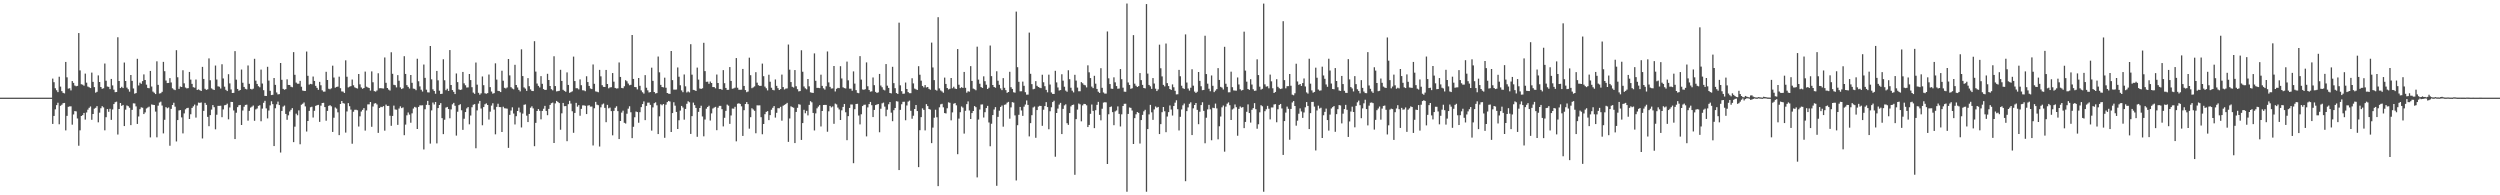 <?xml version="1.0" encoding="UTF-8"?>
<svg xmlns="http://www.w3.org/2000/svg" width="1920" height="150">
  <path d="M0 75.000h1v1.000H0zM1 75.000h1v1.000H1zM2 75.000h1v1.000H2zM3 75.000h1v1.000H3zM4 75.000h1v1.000H4zM5 75.000h1v1.000H5zM6 75.000h1v1.000H6zM7 75.000h1v1.000H7zM8 75.000h1v1.000H8zM9 75.000h1v1.000H9zM10 75.000h1v1.000H10zM11 75.000h1v1.000H11zM12 75.000h1v1.000H12zM13 75.000h1v1.000H13zM14 75.000h1v1.000H14zM15 75.000h1v1.000H15zM16 75.000h1v1.000H16zM17 75.000h1v1.000H17zM18 75.000h1v1.000H18zM19 75.000h1v1.000H19zM20 75.000h1v1.000H20zM21 75.000h1v1.000H21zM22 75.000h1v1.000H22zM23 75.000h1v1.000H23zM24 75.000h1v1.000H24zM25 75.000h1v1.000H25zM26 75.000h1v1.000H26zM27 75.000h1v1.000H27zM28 75.000h1v1.000H28zM29 75.000h1v1.000H29zM30 75.000h1v1.000H30zM31 75.000h1v1.000H31zM32 75.000h1v1.000H32zM33 75.000h1v1.000H33zM34 75.000h1v1.000H34zM35 75.000h1v1.000H35zM36 75.000h1v1.000H36zM37 75.000h1v1.000H37zM38 75.000h1v1.000H38zM39 75.000h1v1.000H39zM40 60.356h1v34.805H40zM41 63.123h1v25.897H41zM42 67.768h1v16.195H42zM43 69.307h1v11.413H43zM44 70.775h1v8.135H44zM45 58.944h1v36.493H45zM46 66.529h1v14.743H46zM47 69.976h1v10.436H47zM48 71.340h1v7.925H48zM49 71.715h1v7.323H49zM50 47.570h1v52.598H50zM51 59.384h1v29.580H51zM52 68.036h1v13.963H52zM53 67.764h1v13.946H53zM54 69.423h1v12.254H54zM55 62.241h1v33.485H55zM56 63.619h1v24.308H56zM57 65.711h1v19.612H57zM58 66.243h1v19.289H58zM59 65.957h1v25.039H59zM60 25.384h1v86.544H60zM61 54.078h1v46.035H61zM62 64.704h1v24.377H62zM63 65.046h1v23.357H63zM64 65.794h1v20.917H64zM65 56.522h1v35.327H65zM66 63.480h1v22.899H66zM67 66.438h1v17.774H67zM68 67.043h1v15.748H68zM69 67.616h1v14.169H69zM70 55.763h1v36.229H70zM71 62.897h1v24.632H71zM72 66.913h1v16.522H72zM73 71.187h1v11.605H73zM74 70.511h1v11.011H74zM75 57.887h1v36.049H75zM76 63.000h1v23.543H76zM77 66.834h1v16.334H77zM78 68.183h1v13.371H78zM79 67.778h1v14.696H79zM80 48.805h1v51.303H80zM81 61.984h1v28.033H81zM82 66.459h1v17.280H82zM83 66.703h1v19.164H83zM84 68.464h1v15.107H84zM85 60.628h1v31.455H85zM86 65.598h1v18.481H86zM87 68.874h1v11.062H87zM88 70.821h1v7.643H88zM89 70.674h1v7.423H89zM90 28.626h1v74.705H90zM91 62.192h1v21.501H91zM92 67.651h1v11.445H92zM93 66.669h1v14.627H93zM94 67.634h1v12.953H94zM95 48.021h1v48.796H95zM96 62.187h1v22.023H96zM97 67.258h1v13.728H97zM98 68.533h1v13.043H98zM99 70.380h1v12.380H99zM100 57.590h1v38.506H100zM101 62.105h1v22.248H101zM102 67.954h1v11.385H102zM103 71.939h1v7.527H103zM104 71.497h1v10.213H104zM105 45.178h1v50.028H105zM106 65.651h1v23.784H106zM107 63.513h1v20.350H107zM108 64.355h1v18.064H108zM109 62.323h1v20.422H109zM110 57.162h1v30.462H110zM111 61.425h1v24.889H111zM112 65.014h1v18.284H112zM113 67.533h1v15.031H113zM114 67.774h1v14.138H114zM115 54.460h1v51.072H115zM116 66.480h1v13.747H116zM117 70.346h1v10.163H117zM118 71.198h1v9.423H118zM119 72.241h1v13.485H119zM120 47.081h1v58.406H120zM121 65.183h1v15.957H121zM122 71.853h1v6.908H122zM123 71.569h1v6.503H123zM124 70.506h1v10.518H124zM125 47.512h1v54.954H125zM126 54.663h1v37.364H126zM127 61.857h1v20.415H127zM128 63.771h1v19.355H128zM129 63.675h1v18.852H129zM130 60.027h1v51.900H130zM131 63.325h1v20.293H131zM132 67.782h1v12.867H132zM133 68.713h1v10.208H133zM134 69.204h1v12.699H134zM135 38.552h1v70.109H135zM136 59.317h1v32.896H136zM137 68.259h1v16.580H137zM138 66.444h1v18.090H138zM139 66.806h1v23.347H139zM140 53.945h1v48.508H140zM141 64.005h1v23.085H141zM142 67.217h1v16.753H142zM143 67.909h1v15.114H143zM144 67.685h1v15.092H144zM145 55.264h1v36.115H145zM146 61.128h1v26.617H146zM147 64.416h1v18.472H147zM148 66.982h1v14.686H148zM149 67.305h1v13.048H149zM150 61.069h1v29.246H150zM151 69.045h1v12.026H151zM152 68.643h1v10.139H152zM153 69.262h1v9.758H153zM154 69.896h1v8.815H154zM155 51.338h1v54.997H155zM156 60.632h1v24.512H156zM157 68.206h1v10.789H157zM158 68.998h1v11.519H158zM159 68.630h1v21.143H159zM160 44.861h1v52.039H160zM161 61.621h1v26.820H161zM162 67.896h1v16.285H162zM163 68.648h1v12.040H163zM164 69.128h1v13.179H164zM165 50.352h1v48.976H165zM166 61.079h1v27.050H166zM167 66.286h1v15.036H167zM168 66.606h1v14.717H168zM169 68.008h1v13.211H169zM170 49.381h1v40.639H170zM171 60.272h1v23.733H171zM172 66.556h1v14.283H172zM173 68.961h1v11.612H173zM174 69.945h1v9.652H174zM175 56.980h1v34.690H175zM176 64.058h1v18.471H176zM177 68.697h1v9.552H177zM178 71.418h1v6.893H178zM179 71.311h1v13.534H179zM180 39.265h1v67.515H180zM181 61.169h1v25.432H181zM182 68.279h1v14.003H182zM183 69.693h1v11.144H183zM184 69.105h1v11.480H184zM185 53.397h1v42.581H185zM186 63.522h1v21.350H186zM187 66.774h1v15.221H187zM188 68.176h1v12.419H188zM189 68.676h1v11.714H189zM190 50.268h1v42.394H190zM191 64.335h1v20.829H191zM192 68.269h1v14.372H192zM193 68.733h1v13.174H193zM194 68.108h1v12.928H194zM195 45.173h1v47.578H195zM196 61.961h1v22.067H196zM197 64.469h1v18.844H197zM198 66.203h1v15.092H198zM199 67.011h1v13.823H199zM200 53.445h1v39.699H200zM201 64.135h1v19.277H201zM202 69.293h1v9.650H202zM203 73.615h1v3.815H203zM204 73.752h1v9.503H204zM205 51.306h1v39.627H205zM206 61.906h1v23.010H206zM207 69.712h1v11.212H207zM208 73.010h1v4.752H208zM209 72.801h1v7.156H209zM210 59.885h1v52.302H210zM211 65.158h1v18.012H211zM212 70.997h1v9.148H212zM213 72.501h1v5.552H213zM214 72.288h1v8.425H214zM215 48.378h1v68.756H215zM216 61.279h1v23.928H216zM217 68.264h1v13.600H217zM218 68.906h1v12.151H218zM219 68.457h1v19.030H219zM220 60.943h1v31.068H220zM221 65.251h1v23.349H221zM222 65.280h1v20.322H222zM223 66.590h1v17.748H223zM224 67.030h1v16.035H224zM225 40.056h1v69.089H225zM226 57.435h1v39.821H226zM227 63.451h1v23.865H227zM228 64.316h1v24.223H228zM229 64.296h1v20.471H229zM230 62.106h1v48.705H230zM231 66.623h1v13.791H231zM232 69.516h1v10.155H232zM233 69.837h1v8.832H233zM234 69.841h1v11.892H234zM235 39.599h1v61.414H235zM236 58.192h1v34.714H236zM237 64.958h1v20.195H237zM238 64.430h1v17.942H238zM239 64.694h1v17.256H239zM240 58.765h1v31.478H240zM241 62.178h1v22.929H241zM242 65.958h1v15.330H242zM243 67.503h1v13.267H243zM244 68.963h1v11.566H244zM245 62.895h1v30.686H245zM246 65.501h1v15.673H246zM247 69.367h1v9.737H247zM248 70.412h1v8.549H248zM249 70.351h1v11.884H249zM250 55.155h1v37.583H250zM251 61.442h1v23.729H251zM252 68.151h1v13.143H252zM253 68.576h1v12.202H253zM254 67.861h1v13.793H254zM255 50.436h1v50.904H255zM256 59.563h1v30.869H256zM257 67.340h1v15.211H257zM258 66.766h1v16.659H258zM259 66.534h1v19.723H259zM260 58.862h1v44.895H260zM261 67.756h1v12.111H261zM262 70.204h1v7.355H262zM263 70.332h1v8.883H263zM264 71.357h1v8.221H264zM265 46.353h1v55.482H265zM266 58.911h1v26.670H266zM267 67.143h1v12.063H267zM268 66.551h1v15.034H268zM269 66.135h1v18.053H269zM270 61.057h1v49.344H270zM271 65.464h1v20.343H271zM272 67.072h1v17.250H272zM273 67.625h1v16.634H273zM274 67.993h1v16.711H274zM275 56.842h1v40.321H275zM276 64.757h1v24.596H276zM277 67.183h1v18.498H277zM278 68.219h1v16.153H278zM279 67.600h1v15.432H279zM280 54.984h1v45.342H280zM281 66.571h1v18.260H281zM282 67.128h1v13.034H282zM283 67.598h1v12.537H283zM284 69.568h1v8.763H284zM285 54.810h1v42.594H285zM286 63.174h1v18.640H286zM287 70.011h1v9.503H287zM288 70.370h1v8.814H288zM289 69.452h1v10.788H289zM290 56.274h1v45.780H290zM291 67.773h1v15.157H291zM292 67.666h1v14.371H292zM293 67.891h1v14.400H293zM294 68.018h1v13.480H294zM295 44.121h1v56.232H295zM296 63.598h1v16.742H296zM297 67.575h1v13.808H297zM298 68.797h1v12.526H298zM299 69.525h1v19.369H299zM300 40.161h1v56.476H300zM301 56.698h1v32.320H301zM302 65.131h1v15.949H302zM303 65.423h1v18.647H303zM304 67.135h1v17.141H304zM305 57.691h1v38.198H305zM306 61.996h1v21.349H306zM307 67.139h1v14.499H307zM308 68.423h1v14.626H308zM309 67.763h1v14.728H309zM310 43.185h1v60.636H310zM311 56.779h1v38.901H311zM312 65.372h1v23.195H312zM313 66.691h1v19.678H313zM314 68.016h1v20.003H314zM315 57.618h1v36.620H315zM316 63.570h1v23.474H316zM317 68.026h1v15.331H317zM318 68.267h1v13.827H318zM319 69.250h1v13.359H319zM320 45.109h1v53.984H320zM321 62.398h1v19.705H321zM322 66.366h1v14.531H322zM323 68.894h1v12.054H323zM324 70.294h1v10.530H324zM325 49.587h1v65.190H325zM326 59.810h1v24.100H326zM327 68.866h1v11.683H327zM328 70.925h1v6.542H328zM329 71.031h1v9.655H329zM330 35.353h1v74.938H330zM331 60.904h1v23.880H331zM332 68.621h1v10.103H332zM333 69.903h1v10.308H333zM334 71.972h1v6.359H334zM335 54.497h1v55.634H335zM336 61.704h1v21.302H336zM337 69.627h1v11.005H337zM338 72.179h1v7.038H338zM339 72.009h1v18.700H339zM340 45.536h1v57.484H340zM341 61.638h1v30.297H341zM342 69.258h1v13.370H342zM343 68.142h1v14.002H343zM344 69.839h1v13.900H344zM345 38.469h1v52.335H345zM346 65.305h1v18.730H346zM347 69.166h1v10.960H347zM348 70.543h1v8.456H348zM349 72.219h1v9.019H349zM350 56.436h1v47.693H350zM351 63.101h1v22.734H351zM352 68.654h1v12.089H352zM353 69.133h1v10.869H353zM354 68.764h1v15.903H354zM355 55.231h1v44.493H355zM356 64.015h1v27.187H356zM357 65.485h1v20.604H357zM358 67.219h1v16.021H358zM359 67.139h1v15.087H359zM360 56.848h1v38.660H360zM361 61.469h1v27.253H361zM362 66.959h1v15.420H362zM363 71.098h1v9.360H363zM364 72.015h1v7.943H364zM365 48.051h1v65.804H365zM366 65.016h1v19.778H366zM367 71.289h1v8.263H367zM368 72.710h1v4.799H368zM369 71.675h1v11.671H369zM370 58.707h1v37.496H370zM371 65.444h1v16.803H371zM372 71.630h1v8.459H372zM373 71.969h1v7.448H373zM374 71.526h1v9.116H374zM375 57.230h1v34.547H375zM376 66.935h1v18.813H376zM377 70.318h1v10.784H377zM378 71.915h1v7.379H378zM379 71.525h1v12.652H379zM380 48.633h1v54.518H380zM381 61.132h1v20.962H381zM382 69.774h1v9.900H382zM383 70.009h1v12.239H383zM384 70.710h1v11.593H384zM385 54.338h1v47.053H385zM386 62.024h1v19.941H386zM387 67.445h1v15.712H387zM388 67.923h1v15.338H388zM389 67.164h1v16.298H389zM390 45.302h1v68.263H390zM391 57.887h1v30.348H391zM392 66.961h1v17.931H392zM393 68.017h1v14.391H393zM394 68.632h1v18.557H394zM395 49.791h1v45.781H395zM396 65.277h1v23.979H396zM397 67.189h1v18.051H397zM398 69.008h1v13.605H398zM399 70.204h1v16.105H399zM400 37.911h1v59.981H400zM401 58.431h1v28.840H401zM402 67.117h1v13.369H402zM403 68.034h1v12.136H403zM404 69.805h1v19.021H404zM405 60.002h1v33.753H405zM406 66.213h1v21.298H406zM407 68.650h1v14.105H407zM408 69.823h1v11.825H408zM409 69.918h1v13.346H409zM410 31.623h1v80.639H410zM411 54.987h1v39.380H411zM412 64.160h1v21.084H412zM413 65.969h1v17.816H413zM414 67.178h1v17.909H414zM415 58.469h1v33.201H415zM416 64.341h1v20.878H416zM417 68.428h1v15.094H417zM418 69.098h1v12.193H418zM419 68.984h1v16.203H419zM420 56.667h1v31.823H420zM421 61.419h1v22.168H421zM422 66.034h1v14.534H422zM423 68.508h1v10.761H423zM424 69.397h1v9.377H424zM425 43.220h1v66.608H425zM426 66.108h1v13.279H426zM427 70.216h1v7.303H427zM428 69.979h1v8.287H428zM429 69.760h1v9.394H429zM430 53.630h1v46.009H430zM431 62.135h1v24.910H431zM432 68.973h1v10.074H432zM433 69.811h1v11.769H433zM434 70.473h1v11.007H434zM435 55.593h1v52.832H435zM436 65.248h1v14.762H436zM437 71.287h1v6.141H437zM438 70.775h1v8.786H438zM439 70.144h1v15.323H439zM440 43.479h1v58.524H440zM441 62.258h1v24.465H441zM442 67.742h1v11.272H442zM443 67.801h1v14.111H443zM444 68.647h1v12.120H444zM445 61.001h1v27.877H445zM446 65.448h1v18.158H446zM447 69.343h1v11.603H447zM448 69.441h1v11.459H448zM449 70.051h1v11.228H449zM450 58.597h1v28.997H450zM451 63.012h1v18.069H451zM452 66.008h1v14.806H452zM453 67.960h1v13.900H453zM454 68.417h1v13.399H454zM455 49.485h1v62.243H455zM456 64.347h1v18.781H456zM457 70.173h1v8.058H457zM458 70.452h1v9.942H458zM459 70.872h1v9.928H459zM460 53.639h1v58.897H460zM461 58.645h1v23.810H461zM462 65.424h1v14.804H462zM463 66.708h1v12.790H463zM464 66.809h1v16.018H464zM465 53.718h1v40.125H465zM466 64.509h1v16.007H466zM467 67.837h1v15.373H467zM468 67.103h1v15.511H468zM469 66.955h1v18.407H469zM470 56.113h1v47.831H470zM471 62.697h1v22.446H471zM472 67.557h1v15.233H472zM473 67.990h1v13.648H473zM474 67.844h1v17.511H474zM475 47.994h1v58.795H475zM476 59.110h1v33.808H476zM477 67.530h1v18.928H477zM478 67.813h1v17.197H478zM479 66.227h1v28.080H479zM480 61.571h1v33.321H480zM481 62.407h1v24.928H481zM482 64.154h1v19.297H482zM483 65.473h1v16.158H483zM484 65.124h1v21.093H484zM485 26.856h1v79.211H485zM486 60.600h1v36.761H486zM487 66.813h1v23.248H487zM488 66.956h1v18.686H488zM489 68.640h1v17.436H489zM490 59.887h1v34.378H490zM491 65.887h1v20.302H491zM492 69.450h1v12.841H492zM493 70.841h1v9.104H493zM494 71.866h1v6.030H494zM495 57.726h1v34.548H495zM496 67.363h1v13.951H496zM497 69.370h1v9.478H497zM498 70.996h1v7.790H498zM499 70.710h1v9.808H499zM500 51.956h1v48.361H500zM501 62.114h1v20.385H501zM502 70.677h1v8.576H502zM503 71.772h1v6.800H503zM504 71.453h1v9.420H504zM505 43.435h1v59.524H505zM506 55.532h1v33.821H506zM507 65.203h1v14.886H507zM508 66.816h1v14.019H508zM509 67.130h1v12.735H509zM510 59.652h1v46.194H510zM511 67.377h1v13.021H511zM512 71.403h1v7.054H512zM513 71.961h1v5.540H513zM514 72.108h1v5.874H514zM515 39.166h1v62.202H515zM516 61.561h1v25.253H516zM517 68.798h1v9.765H517zM518 68.865h1v12.308H518zM519 68.786h1v17.187H519zM520 51.791h1v47.257H520zM521 58.916h1v33.431H521zM522 65.503h1v19.440H522zM523 69.405h1v11.977H523zM524 70.817h1v11.793H524zM525 57.188h1v34.717H525zM526 66.305h1v17.354H526zM527 71.001h1v8.736H527zM528 70.228h1v7.546H528zM529 70.974h1v7.557H529zM530 33.926h1v68.945H530zM531 57.361h1v31.812H531zM532 68.996h1v9.783H532zM533 69.266h1v11.482H533zM534 69.868h1v13.035H534zM535 51.938h1v53.144H535zM536 61.147h1v24.779H536zM537 67.944h1v15.004H537zM538 68.326h1v12.860H538zM539 67.808h1v21.659H539zM540 32.884h1v71.826H540zM541 54.631h1v37.158H541zM542 62.804h1v20.676H542zM543 62.745h1v19.430H543zM544 64.359h1v16.867H544zM545 62.598h1v29.951H545zM546 63.726h1v23.355H546zM547 66.859h1v16.513H547zM548 66.846h1v15.776H548zM549 67.834h1v14.216H549zM550 57.246h1v42.722H550zM551 63.750h1v18.971H551zM552 68.423h1v12.859H552zM553 68.298h1v13.022H553zM554 68.986h1v14.884H554zM555 53.858h1v43.226H555zM556 63.887h1v26.567H556zM557 67.518h1v17.637H557zM558 69.024h1v11.325H558zM559 68.992h1v12.186H559zM560 51.530h1v43.617H560zM561 62.136h1v26.526H561zM562 68.135h1v15.232H562zM563 67.870h1v15.598H563zM564 67.343h1v14.694H564zM565 44.614h1v63.955H565zM566 67.392h1v12.287H566zM567 68.893h1v10.408H567zM568 68.943h1v10.896H568zM569 68.867h1v12.778H569zM570 52.919h1v51.455H570zM571 65.991h1v18.628H571zM572 69.178h1v10.712H572zM573 70.797h1v7.567H573zM574 70.319h1v9.678H574zM575 44.283h1v54.558H575zM576 57.731h1v32.276H576zM577 67.735h1v15.429H577zM578 67.131h1v16.959H578zM579 66.373h1v18.746H579zM580 55.443h1v46.890H580zM581 63.493h1v17.407H581zM582 65.447h1v15.507H582zM583 65.989h1v14.921H583zM584 65.918h1v24.114H584zM585 48.850h1v54.243H585zM586 58.501h1v36.717H586zM587 66.491h1v21.223H587zM588 67.809h1v18.121H588zM589 69.447h1v15.894H589zM590 57.420h1v34.824H590zM591 62.794h1v25.613H591zM592 67.397h1v16.889H592zM593 69.006h1v13.788H593zM594 69.378h1v12.097H594zM595 61.052h1v29.278H595zM596 65.959h1v20.680H596zM597 67.713h1v15.364H597zM598 69.122h1v14.011H598zM599 68.417h1v13.618H599zM600 57.283h1v35.397H600zM601 66.870h1v14.356H601zM602 68.709h1v11.822H602zM603 68.055h1v11.885H603zM604 67.885h1v11.105H604zM605 34.193h1v74.768H605zM606 53.528h1v37.473H606zM607 63.040h1v18.618H607zM608 66.658h1v15.617H608zM609 67.234h1v15.525H609zM610 53.817h1v56.072H610zM611 66.253h1v19.736H611zM612 68.519h1v14.249H612zM613 70.204h1v9.839H613zM614 69.957h1v10.407H614zM615 38.581h1v68.885H615zM616 55.103h1v39.393H616zM617 66.398h1v17.929H617zM618 67.817h1v19.183H618zM619 68.593h1v16.563H619zM620 60.682h1v27.968H620zM621 66.325h1v14.200H621zM622 70.912h1v6.800H622zM623 71.200h1v7.383H623zM624 71.361h1v15.387H624zM625 40.987h1v59.211H625zM626 62.068h1v25.005H626zM627 67.500h1v15.704H627zM628 67.475h1v14.410H628zM629 67.669h1v13.059H629zM630 57.341h1v39.776H630zM631 65.947h1v19.304H631zM632 67.821h1v12.827H632zM633 68.826h1v11.693H633zM634 66.274h1v14.329H634zM635 39.539h1v61.634H635zM636 63.265h1v22.221H636zM637 66.691h1v14.675H637zM638 68.005h1v14.455H638zM639 67.867h1v13.880H639zM640 50.711h1v44.365H640zM641 70.246h1v9.298H641zM642 68.174h1v11.996H642zM643 67.474h1v15.155H643zM644 67.692h1v16.401H644zM645 50.831h1v41.322H645zM646 60.258h1v24.477H646zM647 67.094h1v15.052H647zM648 67.670h1v12.176H648zM649 67.949h1v18.278H649zM650 47.299h1v60.366H650zM651 61.704h1v27.466H651zM652 68.090h1v14.819H652zM653 68.088h1v12.162H653zM654 69.698h1v10.559H654zM655 54.845h1v70.475H655zM656 64.229h1v19.656H656zM657 69.216h1v10.653H657zM658 71.270h1v8.454H658zM659 71.571h1v17.174H659zM660 43.111h1v52.404H660zM661 61.128h1v26.650H661zM662 68.728h1v12.738H662zM663 68.987h1v11.522H663zM664 68.519h1v11.847H664zM665 47.940h1v56.835H665zM666 66.267h1v16.204H666zM667 69.055h1v10.845H667zM668 70.403h1v7.873H668zM669 70.147h1v10.655H669zM670 59.479h1v30.445H670zM671 65.432h1v18.995H671zM672 70.559h1v10.114H672zM673 71.365h1v8.937H673zM674 70.913h1v8.934H674zM675 56.781h1v44.804H675zM676 65.705h1v17.815H676zM677 67.004h1v12.379H677zM678 68.870h1v9.923H678zM679 69.432h1v12.448H679zM680 49.208h1v40.079H680zM681 65.804h1v18.432H681zM682 67.553h1v12.539H682zM683 71.440h1v6.932H683zM684 71.730h1v14.804H684zM685 51.298h1v41.770H685zM686 63.838h1v20.785H686zM687 67.719h1v15.224H687zM688 71.485h1v6.247H688zM689 72.118h1v5.876H689zM690 17.408h1v113.209H690zM691 65.512h1v18.865H691zM692 70.048h1v10.018H692zM693 72.057h1v6.149H693zM694 71.894h1v6.250H694zM695 63.383h1v28.965H695zM696 68.336h1v12.643H696zM697 70.760h1v7.254H697zM698 71.578h1v5.699H698zM699 71.590h1v13.507H699zM700 60.126h1v31.052H700zM701 64.065h1v24.796H701zM702 68.044h1v15.650H702zM703 68.589h1v12.029H703zM704 69.058h1v16.231H704zM705 50.847h1v77.486H705zM706 57.413h1v42.593H706zM707 61.942h1v27.998H707zM708 65.984h1v17.236H708zM709 67.147h1v17.232H709zM710 65.312h1v34.820H710zM711 67.164h1v12.821H711zM712 66.818h1v14.629H712zM713 68.270h1v15.424H713zM714 68.931h1v15.255H714zM715 32.737h1v77.191H715zM716 51.792h1v46.218H716zM717 61.528h1v28.871H717zM718 68.958h1v15.310H718zM719 69.601h1v20.463H719zM720 13.194h1v129.748H720zM721 67.871h1v14.546H721zM722 69.495h1v10.635H722zM723 70.263h1v9.450H723zM724 71.225h1v11.230H724zM725 59.609h1v27.246H725zM726 64.466h1v22.681H726zM727 67.586h1v15.559H727zM728 68.732h1v9.863H728zM729 68.199h1v10.743H729zM730 59.924h1v32.479H730zM731 67.800h1v18.542H731zM732 66.628h1v13.041H732zM733 67.978h1v11.159H733zM734 68.377h1v12.504H734zM735 37.692h1v80.752H735zM736 65.063h1v26.002H736zM737 67.680h1v18.476H737zM738 66.961h1v14.820H738zM739 67.541h1v15.121H739zM740 55.259h1v47.361H740zM741 67.417h1v17.661H741zM742 71.168h1v8.787H742zM743 70.072h1v7.803H743zM744 70.376h1v14.464H744zM745 50.772h1v40.636H745zM746 62.174h1v24.639H746zM747 68.040h1v17.189H747zM748 68.566h1v12.887H748zM749 69.325h1v12.990H749zM750 35.816h1v100.410H750zM751 61.114h1v30.674H751zM752 64.296h1v19.807H752zM753 66.855h1v13.418H753zM754 67.519h1v12.684H754zM755 58.631h1v31.608H755zM756 62.352h1v23.814H756zM757 65.086h1v17.897H757zM758 68.371h1v12.917H758zM759 67.398h1v26.663H759zM760 34.974h1v77.357H760zM761 58.463h1v36.577H761zM762 65.282h1v23.094H762zM763 66.818h1v17.323H763zM764 67.360h1v14.908H764zM765 54.717h1v87.983H765zM766 61.987h1v27.770H766zM767 65.142h1v19.867H767zM768 67.901h1v14.234H768zM769 69.247h1v11.778H769zM770 60.002h1v37.279H770zM771 67.422h1v13.049H771zM772 69.213h1v10.965H772zM773 71.260h1v7.604H773zM774 70.666h1v7.554H774zM775 55.130h1v36.031H775zM776 66.974h1v15.509H776zM777 68.305h1v10.112H777zM778 70.873h1v7.902H778zM779 71.188h1v17.439H779zM780 8.886h1v129.729H780zM781 51.603h1v44.571H781zM782 62.813h1v25.344H782zM783 70.137h1v11.989H783zM784 70.110h1v14.724H784zM785 62.673h1v26.293H785zM786 65.875h1v16.050H786zM787 70.825h1v9.445H787zM788 72.706h1v4.462H788zM789 72.672h1v7.895H789zM790 25.051h1v79.693H790zM791 56.664h1v37.926H791zM792 64.589h1v23.862H792zM793 68.542h1v14.004H793zM794 68.198h1v13.607H794zM795 62.315h1v43.515H795zM796 65.902h1v18.628H796zM797 66.820h1v15.026H797zM798 67.347h1v13.919H798zM799 67.699h1v13.684H799zM800 57.411h1v39.201H800zM801 63.164h1v21.105H801zM802 66.177h1v15.279H802zM803 69.031h1v9.404H803zM804 70.930h1v11.315H804zM805 57.361h1v41.937H805zM806 64.900h1v20.554H806zM807 71.020h1v11.368H807zM808 72.124h1v6.249H808zM809 72.157h1v5.206H809zM810 54.381h1v66.006H810zM811 63.272h1v23.503H811zM812 67.172h1v16.233H812zM813 69.549h1v10.765H813zM814 69.190h1v9.827H814zM815 57.054h1v45.927H815zM816 61.968h1v21.631H816zM817 66.635h1v14.290H817zM818 69.592h1v10.553H818zM819 70.468h1v24.155H819zM820 53.941h1v41.938H820zM821 60.818h1v26.022H821zM822 67.368h1v14.322H822zM823 69.613h1v11.026H823zM824 70.974h1v9.361H824zM825 57.434h1v76.813H825zM826 61.894h1v29.590H826zM827 67.282h1v16.882H827zM828 70.103h1v9.412H828zM829 70.067h1v10.072H829zM830 63.084h1v30.112H830zM831 63.961h1v16.966H831zM832 65.147h1v14.602H832zM833 65.552h1v14.388H833zM834 67.123h1v13.787H834zM835 50.179h1v47.384H835zM836 55.539h1v40.397H836zM837 59.932h1v27.469H837zM838 66.527h1v13.765H838zM839 67.680h1v17.465H839zM840 58.190h1v40.201H840zM841 64.279h1v20.348H841zM842 68.288h1v12.247H842zM843 70.451h1v7.795H843zM844 71.352h1v16.846H844zM845 52.401h1v40.008H845zM846 67.432h1v16.097H846zM847 70.994h1v7.823H847zM848 71.861h1v6.627H848zM849 71.881h1v6.746H849zM850 24.145h1v101.807H850zM851 60.157h1v27.622H851zM852 64.576h1v17.628H852zM853 68.110h1v13.678H853zM854 68.255h1v17.867H854zM855 59.381h1v36.784H855zM856 63.255h1v22.285H856zM857 66.121h1v18.714H857zM858 68.143h1v13.593H858zM859 67.979h1v19.457H859zM860 53.049h1v44.081H860zM861 60.826h1v26.959H861zM862 67.306h1v14.127H862zM863 70.400h1v9.322H863zM864 70.503h1v9.172H864zM865 2.739h1v144.519H865zM866 63.318h1v24.196H866zM867 65.240h1v17.284H867zM868 68.220h1v14.613H868zM869 67.792h1v17.123H869zM870 27.007h1v83.596H870zM871 64.255h1v26.453H871zM872 65.820h1v21.980H872zM873 66.801h1v19.261H873zM874 66.163h1v20.534H874zM875 56.112h1v54.101H875zM876 61.536h1v30.673H876zM877 65.186h1v23.053H877zM878 67.579h1v17.935H878zM879 67.873h1v16.464H879zM880 3.137h1v144.122H880zM881 56.517h1v42.615H881zM882 65.254h1v22.607H882zM883 66.315h1v14.212H883zM884 68.253h1v18.020H884zM885 59.978h1v32.072H885zM886 64.153h1v19.848H886zM887 68.087h1v13.656H887zM888 69.919h1v12.794H888zM889 68.655h1v13.464H889zM890 34.315h1v68.645H890zM891 52.441h1v42.881H891zM892 58.650h1v27.499H892zM893 65.156h1v17.044H893zM894 66.359h1v19.115H894zM895 33.424h1v68.122H895zM896 63.857h1v25.616H896zM897 66.082h1v20.029H897zM898 68.374h1v12.642H898zM899 69.051h1v15.092H899zM900 64.839h1v23.865H900zM901 67.019h1v14.365H901zM902 69.710h1v9.115H902zM903 72.500h1v4.483H903zM904 72.372h1v11.514H904zM905 53.677h1v46.499H905zM906 58.558h1v31.145H906zM907 65.840h1v18.254H907zM908 67.718h1v13.181H908zM909 68.277h1v11.236H909zM910 26.400h1v112.751H910zM911 63.391h1v21.952H911zM912 68.009h1v14.452H912zM913 69.594h1v10.102H913zM914 67.402h1v11.190H914zM915 53.206h1v50.534H915zM916 65.783h1v17.401H916zM917 70.369h1v10.267H917zM918 71.385h1v7.709H918zM919 70.428h1v13.939H919zM920 55.316h1v40.091H920zM921 62.098h1v23.702H921zM922 66.277h1v14.392H922zM923 69.291h1v9.256H923zM924 69.075h1v16.051H924zM925 27.468h1v82.555H925zM926 56.863h1v33.581H926zM927 64.276h1v19.743H927zM928 68.144h1v12.400H928zM929 70.077h1v13.897H929zM930 57.982h1v49.719H930zM931 65.902h1v16.844H931zM932 70.767h1v12.270H932zM933 69.587h1v9.960H933zM934 68.445h1v14.781H934zM935 52.327h1v54.674H935zM936 61.387h1v35.587H936zM937 66.728h1v22.779H937zM938 67.302h1v15.120H938zM939 68.788h1v12.264H939zM940 35.950h1v80.530H940zM941 64.291h1v17.581H941zM942 66.734h1v12.897H942zM943 70.908h1v7.759H943zM944 70.864h1v9.939H944zM945 55.055h1v37.080H945zM946 66.954h1v17.118H946zM947 69.430h1v13.850H947zM948 69.582h1v10.626H948zM949 69.625h1v12.713H949zM950 59.510h1v44.739H950zM951 64.890h1v18.743H951zM952 68.556h1v13.230H952zM953 69.509h1v13.165H953zM954 69.084h1v13.144H954zM955 24.306h1v74.103H955zM956 54.224h1v39.433H956zM957 62.740h1v23.131H957zM958 68.361h1v11.840H958zM959 69.037h1v17.781H959zM960 60.814h1v33.340H960zM961 64.900h1v19.450H961zM962 68.556h1v14.479H962zM963 69.786h1v9.436H963zM964 69.582h1v14.285H964zM965 45.557h1v53.296H965zM966 57.628h1v37.808H966zM967 66.569h1v19.717H967zM968 68.820h1v11.968H968zM969 68.176h1v13.435H969zM970 2.744h1v144.508H970zM971 64.781h1v20.617H971zM972 66.529h1v17.385H972zM973 66.277h1v15.022H973zM974 67.848h1v15.669H974zM975 57.294h1v34.398H975zM976 62.475h1v20.051H976zM977 67.800h1v14.726H977zM978 71.430h1v8.818H978zM979 70.609h1v9.362H979zM980 60.807h1v33.069H980zM981 66.656h1v17.264H981zM982 67.806h1v12.802H982zM983 68.394h1v11.447H983zM984 68.011h1v15.288H984zM985 16.263h1v102.718H985zM986 61.567h1v31.404H986zM987 67.847h1v18.643H987zM988 66.190h1v15.679H988zM989 66.156h1v17.387H989zM990 56.855h1v50.454H990zM991 65.864h1v17.803H991zM992 72.686h1v6.022H992zM993 73.186h1v4.426H993zM994 71.627h1v9.772H994zM995 48.969h1v47.530H995zM996 62.554h1v30.097H996zM997 65.156h1v22.194H997zM998 64.527h1v18.698H998zM999 65.990h1v19.634H999zM1000 63.791h1v26.722H1000zM1001 60.250h1v26.135H1001zM1002 66.419h1v15.991H1002zM1003 70.960h1v7.449H1003zM1004 71.899h1v9.466H1004zM1005 45.094h1v54.028H1005zM1006 64.267h1v22.622H1006zM1007 69.417h1v8.863H1007zM1008 71.185h1v7.050H1008zM1009 70.603h1v11.255H1009zM1010 51.953h1v63.618H1010zM1011 59.712h1v25.103H1011zM1012 68.736h1v12.431H1012zM1013 69.642h1v13.730H1013zM1014 69.430h1v13.329H1014zM1015 51.206h1v54.767H1015zM1016 57.945h1v30.586H1016zM1017 60.524h1v25.413H1017zM1018 64.856h1v18.551H1018zM1019 66.677h1v25.533H1019zM1020 45.122h1v55.203H1020zM1021 54.168h1v33.848H1021zM1022 64.128h1v19.172H1022zM1023 68.336h1v13.937H1023zM1024 68.546h1v12.919H1024zM1025 52.262h1v48.971H1025zM1026 62.219h1v25.439H1026zM1027 67.015h1v16.866H1027zM1028 69.544h1v11.164H1028zM1029 69.859h1v11.140H1029zM1030 58.336h1v36.417H1030zM1031 64.544h1v22.751H1031zM1032 69.730h1v14.045H1032zM1033 71.288h1v9.265H1033zM1034 71.383h1v12.923H1034zM1035 45.409h1v59.741H1035zM1036 60.986h1v32.322H1036zM1037 66.844h1v18.813H1037zM1038 67.925h1v13.997H1038zM1039 70.230h1v15.798H1039zM1040 58.493h1v39.302H1040zM1041 64.628h1v16.680H1041zM1042 68.566h1v10.002H1042zM1043 69.860h1v7.420H1043zM1044 71.680h1v9.109H1044zM1045 61.539h1v29.230H1045zM1046 67.500h1v15.764H1046zM1047 70.318h1v9.040H1047zM1048 71.471h1v5.140H1048zM1049 71.576h1v12.211H1049zM1050 40.040h1v56.274H1050zM1051 65.619h1v15.536H1051zM1052 68.212h1v10.685H1052zM1053 70.187h1v8.505H1053zM1054 71.305h1v7.911H1054zM1055 51.646h1v47.903H1055zM1056 54.218h1v37.858H1056zM1057 63.763h1v20.888H1057zM1058 70.054h1v13.324H1058zM1059 69.715h1v12.092H1059zM1060 60.291h1v31.612H1060zM1061 63.568h1v19.830H1061zM1062 66.508h1v14.836H1062zM1063 67.245h1v13.804H1063zM1064 67.562h1v16.748H1064zM1065 28.798h1v74.473H1065zM1066 46.615h1v49.630H1066zM1067 61.530h1v22.624H1067zM1068 67.850h1v15.605H1068zM1069 66.471h1v17.333H1069zM1070 57.287h1v50.156H1070zM1071 65.520h1v20.636H1071zM1072 68.154h1v15.165H1072zM1073 67.372h1v13.408H1073zM1074 67.879h1v15.991H1074zM1075 52.985h1v45.278H1075zM1076 58.424h1v24.425H1076zM1077 63.588h1v20.645H1077zM1078 67.072h1v16.932H1078zM1079 67.659h1v14.898H1079zM1080 57.113h1v44.162H1080zM1081 62.806h1v21.429H1081zM1082 67.170h1v16.045H1082zM1083 67.342h1v14.371H1083zM1084 67.486h1v14.716H1084zM1085 47.569h1v54.535H1085zM1086 55.828h1v36.187H1086zM1087 65.366h1v18.864H1087zM1088 68.085h1v16.381H1088zM1089 68.740h1v11.970H1089zM1090 61.016h1v39.309H1090zM1091 66.614h1v13.799H1091zM1092 71.963h1v5.669H1092zM1093 72.762h1v4.234H1093zM1094 71.104h1v6.405H1094zM1095 43.410h1v52.903H1095zM1096 60.748h1v27.479H1096zM1097 67.610h1v13.107H1097zM1098 67.357h1v11.735H1098zM1099 69.246h1v19.371H1099zM1100 50.701h1v40.989H1100zM1101 58.038h1v28.053H1101zM1102 64.024h1v17.948H1102zM1103 68.509h1v13.493H1103zM1104 68.333h1v17.277H1104zM1105 59.963h1v35.549H1105zM1106 64.826h1v24.131H1106zM1107 67.397h1v16.845H1107zM1108 67.957h1v12.473H1108zM1109 70.237h1v14.420H1109zM1110 53.619h1v42.061H1110zM1111 61.454h1v29.624H1111zM1112 66.358h1v18.931H1112zM1113 70.226h1v10.055H1113zM1114 70.684h1v11.222H1114zM1115 58.877h1v39.273H1115zM1116 63.496h1v20.063H1116zM1117 67.373h1v13.148H1117zM1118 67.141h1v12.571H1118zM1119 67.057h1v21.475H1119zM1120 53.869h1v42.157H1120zM1121 61.481h1v26.975H1121zM1122 63.954h1v21.541H1122zM1123 65.015h1v18.511H1123zM1124 64.979h1v25.506H1124zM1125 46.251h1v47.811H1125zM1126 56.572h1v31.354H1126zM1127 62.366h1v23.170H1127zM1128 64.228h1v19.644H1128zM1129 67.584h1v14.635H1129zM1130 45.581h1v60.119H1130zM1131 50.204h1v43.803H1131zM1132 62.381h1v21.416H1132zM1133 67.658h1v12.107H1133zM1134 70.870h1v6.930H1134zM1135 60.401h1v38.779H1135zM1136 65.340h1v14.928H1136zM1137 68.369h1v10.160H1137zM1138 69.636h1v8.796H1138zM1139 70.370h1v16.783H1139zM1140 46.853h1v53.648H1140zM1141 52.333h1v42.905H1141zM1142 61.992h1v23.668H1142zM1143 67.980h1v12.486H1143zM1144 67.746h1v12.544H1144zM1145 52.988h1v54.438H1145zM1146 65.475h1v18.514H1146zM1147 67.590h1v13.814H1147zM1148 68.415h1v13.413H1148zM1149 68.115h1v17.028H1149zM1150 57.423h1v37.423H1150zM1151 62.723h1v25.941H1151zM1152 67.129h1v18.232H1152zM1153 68.886h1v13.045H1153zM1154 68.990h1v17.697H1154zM1155 50.031h1v52.863H1155zM1156 61.151h1v33.305H1156zM1157 64.706h1v22.862H1157zM1158 66.483h1v16.627H1158zM1159 70.137h1v17.171H1159zM1160 62.597h1v36.601H1160zM1161 59.063h1v28.855H1161zM1162 64.788h1v15.308H1162zM1163 69.242h1v8.633H1163zM1164 71.795h1v6.769H1164zM1165 60.743h1v40.587H1165zM1166 66.268h1v17.200H1166zM1167 70.185h1v9.920H1167zM1168 72.690h1v5.191H1168zM1169 72.575h1v8.095H1169zM1170 44.847h1v66.867H1170zM1171 65.835h1v16.446H1171zM1172 69.746h1v10.765H1172zM1173 69.885h1v9.327H1173zM1174 69.955h1v13.822H1174zM1175 32.410h1v71.925H1175zM1176 65.521h1v17.305H1176zM1177 67.752h1v12.517H1177zM1178 68.914h1v9.328H1178zM1179 69.041h1v16.306H1179zM1180 53.425h1v52.542H1180zM1181 57.947h1v28.644H1181zM1182 64.736h1v17.427H1182zM1183 69.003h1v11.582H1183zM1184 70.181h1v20.366H1184zM1185 36.672h1v69.428H1185zM1186 49.809h1v41.247H1186zM1187 64.195h1v18.812H1187zM1188 67.045h1v15.736H1188zM1189 68.157h1v13.330H1189zM1190 51.661h1v48.553H1190zM1191 58.249h1v28.597H1191zM1192 63.977h1v21.261H1192zM1193 66.721h1v16.205H1193zM1194 68.230h1v15.060H1194zM1195 47.150h1v56.077H1195zM1196 56.819h1v34.987H1196zM1197 64.531h1v18.015H1197zM1198 64.372h1v15.781H1198zM1199 68.426h1v18.636H1199zM1200 17.898h1v102.103H1200zM1201 60.847h1v24.945H1201zM1202 65.734h1v16.621H1202zM1203 68.458h1v11.025H1203zM1204 68.240h1v15.108H1204zM1205 52.551h1v70.430H1205zM1206 67.489h1v13.679H1206zM1207 70.360h1v7.844H1207zM1208 71.926h1v5.725H1208zM1209 71.401h1v12.886H1209zM1210 55.388h1v47.590H1210zM1211 61.567h1v31.483H1211zM1212 64.263h1v25.244H1212zM1213 64.321h1v20.598H1213zM1214 64.535h1v21.259H1214zM1215 28.064h1v97.767H1215zM1216 65.012h1v22.141H1216zM1217 66.210h1v17.980H1217zM1218 66.935h1v16.200H1218zM1219 66.164h1v24.160H1219zM1220 57.272h1v39.574H1220zM1221 61.801h1v26.041H1221zM1222 65.129h1v20.253H1222zM1223 67.005h1v15.397H1223zM1224 68.126h1v19.614H1224zM1225 55.238h1v40.023H1225zM1226 58.225h1v29.647H1226zM1227 64.186h1v20.951H1227zM1228 64.943h1v17.885H1228zM1229 67.276h1v18.884H1229zM1230 31.912h1v73.029H1230zM1231 53.195h1v42.969H1231zM1232 62.233h1v24.040H1232zM1233 63.622h1v17.613H1233zM1234 66.816h1v14.929H1234zM1235 58.031h1v45.826H1235zM1236 64.482h1v19.295H1236zM1237 65.574h1v15.620H1237zM1238 67.998h1v12.753H1238zM1239 69.083h1v15.267H1239zM1240 45.890h1v55.781H1240zM1241 51.217h1v45.515H1241zM1242 62.740h1v23.777H1242zM1243 70.970h1v7.317H1243zM1244 72.422h1v10.908H1244zM1245 47.433h1v44.422H1245zM1246 65.894h1v13.944H1246zM1247 70.478h1v9.022H1247zM1248 69.777h1v9.201H1248zM1249 68.821h1v11.871H1249zM1250 57.532h1v32.096H1250zM1251 60.441h1v22.423H1251zM1252 63.777h1v17.875H1252zM1253 67.673h1v14.667H1253zM1254 68.535h1v13.273H1254zM1255 51.576h1v47.969H1255zM1256 59.260h1v28.445H1256zM1257 62.799h1v22.849H1257zM1258 65.722h1v17.896H1258zM1259 68.473h1v14.528H1259zM1260 46.229h1v70.496H1260zM1261 55.345h1v31.328H1261zM1262 65.276h1v18.122H1262zM1263 66.656h1v15.096H1263zM1264 70.284h1v10.153H1264zM1265 45.581h1v59.278H1265zM1266 64.900h1v19.684H1266zM1267 67.267h1v16.258H1267zM1268 67.739h1v14.115H1268zM1269 67.837h1v16.930H1269zM1270 46.929h1v68.855H1270zM1271 55.028h1v39.991H1271zM1272 62.401h1v22.995H1272zM1273 61.909h1v20.515H1273zM1274 66.436h1v17.587H1274zM1275 47.713h1v54.375H1275zM1276 63.482h1v21.745H1276zM1277 64.436h1v17.177H1277zM1278 66.979h1v15.506H1278zM1279 68.060h1v13.760H1279zM1280 61.111h1v33.997H1280zM1281 63.629h1v20.903H1281zM1282 66.562h1v17.015H1282zM1283 66.535h1v15.790H1283zM1284 66.908h1v14.189H1284zM1285 56.552h1v37.675H1285zM1286 65.143h1v16.908H1286zM1287 69.901h1v10.554H1287zM1288 71.106h1v6.554H1288zM1289 70.738h1v8.880H1289zM1290 55.361h1v49.537H1290zM1291 66.632h1v16.301H1291zM1292 68.770h1v11.532H1292zM1293 68.927h1v10.620H1293zM1294 67.493h1v13.381H1294zM1295 49.562h1v60.403H1295zM1296 60.193h1v24.419H1296zM1297 63.334h1v19.377H1297zM1298 65.707h1v15.441H1298zM1299 66.995h1v17.544H1299zM1300 53.363h1v47.598H1300zM1301 59.396h1v26.917H1301zM1302 64.319h1v19.845H1302zM1303 65.910h1v17.896H1303zM1304 66.293h1v17.761H1304zM1305 20.969h1v82.622H1305zM1306 51.137h1v45.990H1306zM1307 58.830h1v27.815H1307zM1308 65.187h1v19.039H1308zM1309 66.746h1v16.698H1309zM1310 59.910h1v31.439H1310zM1311 66.296h1v16.961H1311zM1312 69.865h1v9.888H1312zM1313 70.688h1v8.102H1313zM1314 71.096h1v10.165H1314zM1315 41.919h1v65.865H1315zM1316 52.207h1v41.356H1316zM1317 66.696h1v17.816H1317zM1318 68.488h1v13.821H1318zM1319 69.646h1v19.594H1319zM1320 61.343h1v32.585H1320zM1321 65.283h1v14.452H1321zM1322 70.106h1v6.912H1322zM1323 72.151h1v4.637H1323zM1324 74.133h1v8.587H1324zM1325 59.601h1v29.342H1325zM1326 65.566h1v17.942H1326zM1327 71.852h1v7.114H1327zM1328 73.123h1v3.683H1328zM1329 73.995h1v6.423H1329zM1330 71.686h1v7.321H1330zM1331 72.859h1v3.792H1331zM1332 73.760h1v2.162H1332zM1333 74.441h1v1.287H1333zM1334 74.636h1v5.112H1334zM1335 69.727h1v9.544H1335zM1336 72.260h1v5.836H1336zM1337 73.716h1v2.871H1337zM1338 74.603h1v1.000H1338zM1339 74.765h1v2.394H1339zM1340 73.663h1v2.426H1340zM1341 74.204h1v1.311H1341zM1342 74.534h1v1.000H1342zM1343 74.816h1v1.000H1343zM1344 73.330h1v3.389H1344zM1345 73.205h1v3.212H1345zM1346 74.165h1v1.801H1346zM1347 74.616h1v1.000H1347zM1348 74.850h1v1.000H1348zM1349 74.910h1v1.000H1349zM1350 74.552h1v1.000H1350zM1351 74.706h1v1.000H1351zM1352 74.834h1v1.000H1352zM1353 74.942h1v1.000H1353zM1354 74.311h1v1.335H1354zM1355 74.479h1v1.090H1355zM1356 74.684h1v1.000H1356zM1357 74.872h1v1.000H1357zM1358 74.923h1v1.000H1358zM1359 74.935h1v1.000H1359zM1360 61.355h1v44.139H1360zM1361 68.815h1v10.108H1361zM1362 71.201h1v6.948H1362zM1363 73.937h1v2.763H1363zM1364 74.180h1v2.011H1364zM1365 65.270h1v28.705H1365zM1366 70.276h1v10.182H1366zM1367 71.247h1v6.780H1367zM1368 71.415h1v6.915H1368zM1369 71.248h1v7.336H1369zM1370 58.091h1v36.414H1370zM1371 65.065h1v16.867H1371zM1372 69.637h1v10.146H1372zM1373 71.194h1v7.450H1373zM1374 71.427h1v8.026H1374zM1375 59.302h1v38.945H1375zM1376 65.796h1v19.897H1376zM1377 67.161h1v16.156H1377zM1378 67.211h1v16.409H1378zM1379 66.936h1v15.544H1379zM1380 40.736h1v83.421H1380zM1381 64.523h1v19.442H1381zM1382 68.511h1v14.208H1382zM1383 68.099h1v13.790H1383zM1384 68.584h1v13.508H1384zM1385 43.428h1v63.906H1385zM1386 60.148h1v32.483H1386zM1387 67.226h1v15.877H1387zM1388 66.823h1v19.264H1388zM1389 67.588h1v15.737H1389zM1390 58.560h1v39.800H1390zM1391 65.891h1v17.356H1391zM1392 67.586h1v13.511H1392zM1393 70.013h1v9.303H1393zM1394 70.193h1v9.515H1394zM1395 40.040h1v63.475H1395zM1396 58.593h1v32.588H1396zM1397 65.998h1v16.247H1397zM1398 66.091h1v19.238H1398zM1399 67.169h1v16.339H1399zM1400 54.135h1v34.260H1400zM1401 67.690h1v16.964H1401zM1402 69.590h1v11.910H1402zM1403 69.654h1v11.418H1403zM1404 69.975h1v12.236H1404zM1405 57.876h1v41.113H1405zM1406 63.151h1v20.698H1406zM1407 68.452h1v10.654H1407zM1408 70.097h1v8.812H1408zM1409 70.485h1v8.422H1409zM1410 54.756h1v45.410H1410zM1411 67.329h1v18.711H1411zM1412 69.199h1v10.407H1412zM1413 70.471h1v7.730H1413zM1414 68.650h1v9.694H1414zM1415 50.869h1v63.833H1415zM1416 64.530h1v18.118H1416zM1417 69.098h1v12.787H1417zM1418 69.251h1v11.288H1418zM1419 69.418h1v11.243H1419zM1420 60.708h1v37.349H1420zM1421 64.829h1v17.554H1421zM1422 66.720h1v12.493H1422zM1423 68.890h1v11.306H1423zM1424 69.204h1v11.519H1424zM1425 59.368h1v28.638H1425zM1426 67.080h1v15.543H1426zM1427 68.501h1v11.249H1427zM1428 68.141h1v13.724H1428zM1429 69.047h1v12.101H1429zM1430 41.618h1v50.587H1430zM1431 57.936h1v28.706H1431zM1432 66.738h1v15.199H1432zM1433 68.285h1v12.644H1433zM1434 69.229h1v13.759H1434zM1435 55.028h1v48.679H1435zM1436 65.025h1v19.738H1436zM1437 69.614h1v11.127H1437zM1438 71.201h1v8.353H1438zM1439 70.535h1v14.310H1439zM1440 35.283h1v62.593H1440zM1441 59.816h1v27.291H1441zM1442 64.389h1v17.443H1442zM1443 65.778h1v17.698H1443zM1444 66.651h1v16.056H1444zM1445 55.414h1v38.827H1445zM1446 60.795h1v22.276H1446zM1447 66.964h1v13.279H1447zM1448 69.440h1v10.828H1448zM1449 68.709h1v12.128H1449zM1450 61.573h1v27.711H1450zM1451 66.194h1v17.181H1451zM1452 69.728h1v10.916H1452zM1453 71.282h1v9.212H1453zM1454 70.863h1v8.875H1454zM1455 58.427h1v36.127H1455zM1456 67.836h1v14.617H1456zM1457 69.673h1v8.650H1457zM1458 70.531h1v7.530H1458zM1459 71.122h1v13.393H1459zM1460 37.991h1v60.234H1460zM1461 58.636h1v30.980H1461zM1462 67.347h1v11.493H1462zM1463 67.706h1v14.293H1463zM1464 67.451h1v17.768H1464zM1465 59.487h1v32.375H1465zM1466 64.830h1v17.553H1466zM1467 69.547h1v8.944H1467zM1468 71.402h1v6.732H1468zM1469 72.259h1v7.134H1469zM1470 37.548h1v96.652H1470zM1471 58.151h1v32.420H1471zM1472 66.407h1v15.142H1472zM1473 66.565h1v15.222H1473zM1474 66.909h1v16.318H1474zM1475 57.085h1v30.741H1475zM1476 66.312h1v15.068H1476zM1477 71.197h1v6.596H1477zM1478 71.567h1v8.158H1478zM1479 70.660h1v11.617H1479zM1480 59.412h1v42.692H1480zM1481 63.245h1v19.981H1481zM1482 67.232h1v15.958H1482zM1483 66.921h1v16.225H1483zM1484 67.832h1v18.690H1484zM1485 47.576h1v52.981H1485zM1486 57.969h1v27.132H1486zM1487 67.121h1v14.390H1487zM1488 67.965h1v11.550H1488zM1489 67.586h1v13.391H1489zM1490 56.103h1v41.783H1490zM1491 62.862h1v20.952H1491zM1492 67.904h1v13.777H1492zM1493 69.722h1v10.230H1493zM1494 70.046h1v9.482H1494zM1495 52.209h1v48.294H1495zM1496 62.609h1v18.749H1496zM1497 71.161h1v8.366H1497zM1498 70.822h1v7.672H1498zM1499 70.066h1v15.198H1499zM1500 60.681h1v30.051H1500zM1501 66.161h1v15.105H1501zM1502 71.264h1v7.417H1502zM1503 71.472h1v9.657H1503zM1504 70.623h1v11.114H1504zM1505 41.673h1v63.765H1505zM1506 56.841h1v32.453H1506zM1507 62.121h1v20.644H1507zM1508 64.340h1v17.732H1508zM1509 63.876h1v18.052H1509zM1510 62.751h1v34.392H1510zM1511 65.789h1v17.005H1511zM1512 67.973h1v11.637H1512zM1513 69.515h1v8.685H1513zM1514 70.715h1v10.628H1514zM1515 43.573h1v55.028H1515zM1516 59.774h1v32.024H1516zM1517 67.738h1v16.296H1517zM1518 68.614h1v12.798H1518zM1519 68.953h1v13.028H1519zM1520 45.985h1v54.132H1520zM1521 62.365h1v20.886H1521zM1522 70.853h1v9.550H1522zM1523 72.101h1v5.575H1523zM1524 72.382h1v15.439H1524zM1525 57.934h1v33.345H1525zM1526 64.706h1v23.316H1526zM1527 70.683h1v13.257H1527zM1528 71.194h1v9.558H1528zM1529 70.029h1v12.000H1529zM1530 50.132h1v55.738H1530zM1531 57.567h1v33.813H1531zM1532 63.345h1v22.318H1532zM1533 64.402h1v22.595H1533zM1534 64.909h1v21.617H1534zM1535 55.462h1v32.222H1535zM1536 60.714h1v21.509H1536zM1537 63.204h1v18.468H1537zM1538 66.609h1v16.298H1538zM1539 66.694h1v23.896H1539zM1540 45.120h1v49.166H1540zM1541 53.190h1v34.952H1541zM1542 62.481h1v21.256H1542zM1543 63.056h1v19.604H1543zM1544 63.513h1v17.890H1544zM1545 58.958h1v56.625H1545zM1546 62.151h1v20.640H1546zM1547 66.438h1v13.814H1547zM1548 68.752h1v10.744H1548zM1549 70.370h1v13.114H1549zM1550 50.420h1v52.492H1550zM1551 66.548h1v17.537H1551zM1552 70.297h1v9.725H1552zM1553 72.455h1v7.325H1553zM1554 72.530h1v5.997H1554zM1555 54.836h1v51.757H1555zM1556 66.994h1v15.763H1556zM1557 69.439h1v9.307H1557zM1558 72.005h1v6.084H1558zM1559 72.496h1v11.241H1559zM1560 44.104h1v61.940H1560zM1561 55.070h1v38.021H1561zM1562 65.460h1v14.527H1562zM1563 66.644h1v14.819H1563zM1564 66.791h1v20.464H1564zM1565 59.602h1v34.070H1565zM1566 64.404h1v19.448H1566zM1567 68.732h1v12.535H1567zM1568 70.178h1v10.192H1568zM1569 70.516h1v12.859H1569zM1570 39.085h1v65.055H1570zM1571 56.900h1v34.669H1571zM1572 67.820h1v13.809H1572zM1573 67.324h1v12.508H1573zM1574 69.193h1v11.615H1574zM1575 60.882h1v27.293H1575zM1576 66.996h1v16.945H1576zM1577 69.592h1v11.152H1577zM1578 68.895h1v11.274H1578zM1579 67.832h1v18.162H1579zM1580 60.439h1v29.875H1580zM1581 63.221h1v19.731H1581zM1582 67.331h1v13.128H1582zM1583 67.918h1v11.178H1583zM1584 68.927h1v15.993H1584zM1585 50.509h1v48.041H1585zM1586 60.017h1v24.178H1586zM1587 70.151h1v10.658H1587zM1588 70.091h1v7.586H1588zM1589 69.559h1v9.424H1589zM1590 55.578h1v39.499H1590zM1591 64.858h1v20.239H1591zM1592 67.707h1v12.025H1592zM1593 69.337h1v9.783H1593zM1594 68.938h1v10.875H1594zM1595 56.363h1v46.253H1595zM1596 61.119h1v23.840H1596zM1597 67.857h1v13.131H1597zM1598 68.861h1v9.511H1598zM1599 69.392h1v21.173H1599zM1600 55.977h1v35.036H1600zM1601 63.026h1v20.753H1601zM1602 69.041h1v11.340H1602zM1603 70.436h1v9.051H1603zM1604 70.524h1v8.127H1604zM1605 46.599h1v48.969H1605zM1606 61.004h1v27.833H1606zM1607 68.385h1v13.142H1607zM1608 69.059h1v12.921H1608zM1609 69.900h1v10.223H1609zM1610 61.923h1v35.239H1610zM1611 66.486h1v15.970H1611zM1612 69.730h1v10.067H1612zM1613 71.067h1v7.459H1613zM1614 71.208h1v7.202H1614zM1615 28.765h1v69.236H1615zM1616 57.982h1v29.429H1616zM1617 65.538h1v19.359H1617zM1618 68.374h1v17.592H1618zM1619 69.469h1v14.065H1619zM1620 56.056h1v43.078H1620zM1621 62.307h1v22.584H1621zM1622 68.725h1v12.411H1622zM1623 68.857h1v10.735H1623zM1624 68.671h1v18.341H1624zM1625 59.926h1v29.113H1625zM1626 65.186h1v17.496H1626zM1627 69.038h1v11.098H1627zM1628 71.249h1v8.001H1628zM1629 72.183h1v6.970H1629zM1630 55.345h1v39.617H1630zM1631 65.768h1v17.971H1631zM1632 69.276h1v10.857H1632zM1633 68.668h1v12.625H1633zM1634 67.293h1v13.946H1634zM1635 47.619h1v56.356H1635zM1636 55.758h1v35.769H1636zM1637 64.234h1v19.441H1637zM1638 63.600h1v21.402H1638zM1639 63.621h1v22.734H1639zM1640 62.762h1v27.975H1640zM1641 63.665h1v16.550H1641zM1642 67.641h1v12.176H1642zM1643 68.337h1v12.559H1643zM1644 68.631h1v17.908H1644zM1645 38.808h1v66.760H1645zM1646 57.055h1v33.500H1646zM1647 66.936h1v14.582H1647zM1648 68.741h1v13.769H1648zM1649 69.108h1v15.265H1649zM1650 61.634h1v43.664H1650zM1651 64.558h1v19.221H1651zM1652 69.131h1v12.103H1652zM1653 69.435h1v10.831H1653zM1654 69.321h1v10.288H1654zM1655 56.191h1v42.202H1655zM1656 61.306h1v23.478H1656zM1657 65.383h1v15.405H1657zM1658 66.725h1v13.996H1658zM1659 67.194h1v13.920H1659zM1660 48.449h1v45.737H1660zM1661 60.734h1v24.431H1661zM1662 70.426h1v9.873H1662zM1663 70.443h1v10.221H1663zM1664 70.921h1v9.234H1664zM1665 53.723h1v43.194H1665zM1666 61.510h1v22.204H1666zM1667 67.150h1v15.070H1667zM1668 70.389h1v10.542H1668zM1669 70.760h1v10.098H1669zM1670 51.498h1v56.863H1670zM1671 59.795h1v24.763H1671zM1672 70.518h1v10.641H1672zM1673 71.759h1v7.450H1673zM1674 70.878h1v8.883H1674zM1675 42.553h1v56.203H1675zM1676 64.564h1v20.199H1676zM1677 67.394h1v14.967H1677zM1678 67.982h1v16.638H1678zM1679 67.681h1v18.616H1679zM1680 56.850h1v41.462H1680zM1681 66.055h1v19.095H1681zM1682 68.589h1v11.824H1682zM1683 72.726h1v6.434H1683zM1684 72.539h1v12.128H1684zM1685 44.302h1v77.865H1685zM1686 62.226h1v22.785H1686zM1687 69.638h1v11.433H1687zM1688 68.920h1v9.779H1688zM1689 69.068h1v10.163H1689zM1690 44.177h1v52.233H1690zM1691 64.532h1v22.714H1691zM1692 68.053h1v13.201H1692zM1693 69.003h1v13.859H1693zM1694 68.398h1v14.089H1694zM1695 55.126h1v47.460H1695zM1696 65.483h1v16.367H1696zM1697 69.237h1v12.427H1697zM1698 68.771h1v13.457H1698zM1699 68.362h1v22.271H1699zM1700 49.644h1v45.078H1700zM1701 60.045h1v22.430H1701zM1702 67.179h1v13.292H1702zM1703 68.778h1v10.616H1703zM1704 69.332h1v19.252H1704zM1705 27.428h1v65.324H1705zM1706 61.975h1v26.384H1706zM1707 68.115h1v15.331H1707zM1708 68.603h1v13.780H1708zM1709 67.989h1v18.131H1709zM1710 55.923h1v42.135H1710zM1711 61.229h1v23.051H1711zM1712 66.913h1v14.047H1712zM1713 67.833h1v12.416H1713zM1714 68.102h1v18.037H1714zM1715 42.257h1v76.966H1715zM1716 60.586h1v36.025H1716zM1717 67.370h1v21.346H1717zM1718 68.348h1v16.754H1718zM1719 67.904h1v20.396H1719zM1720 42.694h1v49.993H1720zM1721 64.113h1v22.569H1721zM1722 65.025h1v19.594H1722zM1723 65.484h1v19.013H1723zM1724 65.409h1v19.724H1724zM1725 43.859h1v51.917H1725zM1726 60.316h1v30.006H1726zM1727 64.896h1v21.132H1727zM1728 67.646h1v16.814H1728zM1729 68.001h1v15.864H1729zM1730 56.879h1v38.453H1730zM1731 64.929h1v20.102H1731zM1732 66.206h1v17.726H1732zM1733 66.634h1v15.402H1733zM1734 66.882h1v15.401H1734zM1735 47.711h1v59.290H1735zM1736 58.103h1v34.052H1736zM1737 65.551h1v18.428H1737zM1738 66.748h1v18.388H1738zM1739 67.629h1v16.264H1739zM1740 61.436h1v32.429H1740zM1741 68.490h1v12.056H1741zM1742 71.902h1v5.990H1742zM1743 70.806h1v8.537H1743zM1744 70.878h1v12.946H1744zM1745 33.262h1v72.396H1745zM1746 57.275h1v30.665H1746zM1747 68.339h1v12.430H1747zM1748 67.441h1v14.061H1748zM1749 67.454h1v12.841H1749zM1750 61.681h1v31.950H1750zM1751 65.938h1v16.937H1751zM1752 69.121h1v11.546H1752zM1753 70.048h1v10.779H1753zM1754 69.651h1v14.855H1754zM1755 51.667h1v44.290H1755zM1756 63.313h1v25.554H1756zM1757 69.562h1v14.315H1757zM1758 70.672h1v12.475H1758zM1759 70.366h1v11.068H1759zM1760 55.979h1v48.396H1760zM1761 65.322h1v16.520H1761zM1762 68.927h1v10.761H1762zM1763 69.402h1v8.973H1763zM1764 69.516h1v9.047H1764zM1765 36.874h1v65.332H1765zM1766 58.495h1v29.331H1766zM1767 65.888h1v14.816H1767zM1768 69.046h1v12.935H1768zM1769 69.909h1v10.733H1769zM1770 52.736h1v45.502H1770zM1771 65.105h1v17.324H1771zM1772 69.891h1v8.732H1772zM1773 70.419h1v7.571H1773zM1774 69.630h1v8.800H1774zM1775 47.916h1v45.044H1775zM1776 65.636h1v17.135H1776zM1777 69.355h1v9.319H1777zM1778 69.276h1v11.861H1778zM1779 68.946h1v19.636H1779zM1780 41.295h1v47.285H1780zM1781 62.425h1v23.431H1781zM1782 68.154h1v12.143H1782zM1783 68.346h1v11.322H1783zM1784 67.936h1v20.506H1784zM1785 56.728h1v42.955H1785zM1786 64.097h1v21.898H1786zM1787 68.847h1v13.056H1787zM1788 70.470h1v10.593H1788zM1789 70.986h1v12.759H1789zM1790 51.742h1v46.166H1790zM1791 60.425h1v31.269H1791zM1792 65.535h1v18.984H1792zM1793 68.943h1v11.657H1793zM1794 69.616h1v9.842H1794zM1795 59.480h1v34.295H1795zM1796 66.185h1v16.455H1796zM1797 70.449h1v7.825H1797zM1798 73.030h1v3.297H1798zM1799 71.914h1v15.129H1799zM1800 55.430h1v34.578H1800zM1801 65.772h1v19.175H1801zM1802 70.701h1v10.170H1802zM1803 70.221h1v10.716H1803zM1804 69.912h1v12.612H1804zM1805 59.789h1v39.262H1805zM1806 65.264h1v16.472H1806zM1807 69.199h1v10.413H1807zM1808 70.127h1v7.883H1808zM1809 69.612h1v8.588H1809zM1810 42.737h1v59.252H1810zM1811 59.063h1v32.668H1811zM1812 68.256h1v12.909H1812zM1813 67.467h1v16.351H1813zM1814 67.441h1v15.190H1814zM1815 60.055h1v38.688H1815zM1816 67.129h1v12.064H1816zM1817 70.377h1v7.685H1817zM1818 70.373h1v8.307H1818zM1819 70.621h1v19.291H1819zM1820 45.100h1v58.265H1820zM1821 57.324h1v35.826H1821zM1822 69.173h1v16.192H1822zM1823 69.527h1v13.257H1823zM1824 70.109h1v12.036H1824zM1825 56.829h1v33.091H1825zM1826 66.445h1v16.722H1826zM1827 69.600h1v10.959H1827zM1828 69.590h1v10.182H1828zM1829 70.521h1v9.025H1829zM1830 59.170h1v27.991H1830zM1831 62.845h1v20.651H1831zM1832 66.513h1v14.186H1832zM1833 68.810h1v12.932H1833zM1834 69.449h1v12.156H1834zM1835 52.232h1v68.352H1835zM1836 61.830h1v27.833H1836zM1837 69.058h1v15.560H1837zM1838 69.191h1v10.675H1838zM1839 70.011h1v14.991H1839zM1840 61.823h1v24.382H1840zM1841 66.170h1v16.137H1841zM1842 71.851h1v7.144H1842zM1843 73.281h1v5.058H1843zM1844 73.130h1v8.239H1844zM1845 59.271h1v33.241H1845zM1846 66.409h1v16.859H1846zM1847 72.064h1v7.697H1847zM1848 73.982h1v2.119H1848zM1849 73.803h1v4.655H1849zM1850 71.621h1v6.880H1850zM1851 73.481h1v4.221H1851zM1852 73.502h1v3.094H1852zM1853 74.263h1v2.395H1853zM1854 74.199h1v6.992H1854zM1855 68.879h1v11.900H1855zM1856 72.508h1v5.888H1856zM1857 73.899h1v2.669H1857zM1858 74.658h1v1.000H1858zM1859 74.512h1v1.659H1859zM1860 74.005h1v1.962H1860zM1861 74.495h1v1.407H1861zM1862 74.437h1v1.114H1862zM1863 74.728h1v1.000H1863zM1864 74.412h1v2.771H1864zM1865 72.749h1v4.162H1865zM1866 74.013h1v2.319H1866zM1867 74.593h1v1.000H1867zM1868 74.855h1v1.000H1868zM1869 74.807h1v1.000H1869zM1870 74.565h1v1.000H1870zM1871 74.835h1v1.000H1871zM1872 74.815h1v1.000H1872zM1873 74.898h1v1.000H1873zM1874 74.485h1v1.220H1874zM1875 74.323h1v1.259H1875zM1876 74.687h1v1.000H1876zM1877 74.865h1v1.000H1877zM1878 74.948h1v1.000H1878zM1879 74.853h1v1.000H1879zM1880 74.829h1v1.000H1880zM1881 74.934h1v1.000H1881zM1882 74.941h1v1.000H1882zM1883 74.967h1v1.000H1883zM1884 74.741h1v1.000H1884zM1885 74.766h1v1.000H1885zM1886 74.892h1v1.000H1886zM1887 74.956h1v1.000H1887zM1888 74.975h1v1.000H1888zM1889 74.945h1v1.000H1889zM1890 74.958h1v1.000H1890zM1891 74.978h1v1.000H1891zM1892 74.975h1v1.000H1892zM1893 74.987h1v1.000H1893zM1894 74.894h1v1.000H1894zM1895 74.914h1v1.000H1895zM1896 74.956h1v1.000H1896zM1897 74.984h1v1.000H1897zM1898 74.990h1v1.000H1898zM1899 74.982h1v1.000H1899zM1900 74.986h1v1.000H1900zM1901 74.994h1v1.000H1901zM1902 74.990h1v1.000H1902zM1903 74.995h1v1.000H1903zM1904 74.965h1v1.000H1904zM1905 74.979h1v1.000H1905zM1906 74.984h1v1.000H1906zM1907 74.994h1v1.000H1907zM1908 74.997h1v1.000H1908zM1909 74.993h1v1.000H1909zM1910 74.995h1v1.000H1910zM1911 74.998h1v1.000H1911zM1912 74.997h1v1.000H1912zM1913 74.999h1v1.000H1913zM1914 74.989h1v1.000H1914zM1915 74.994h1v1.000H1915zM1916 74.995h1v1.000H1916zM1917 74.998h1v1.000H1917zM1918 74.999h1v1.000H1918zM1919 74.997h1v1.000H1919z" fill="#4a4a4a"></path>
</svg>
